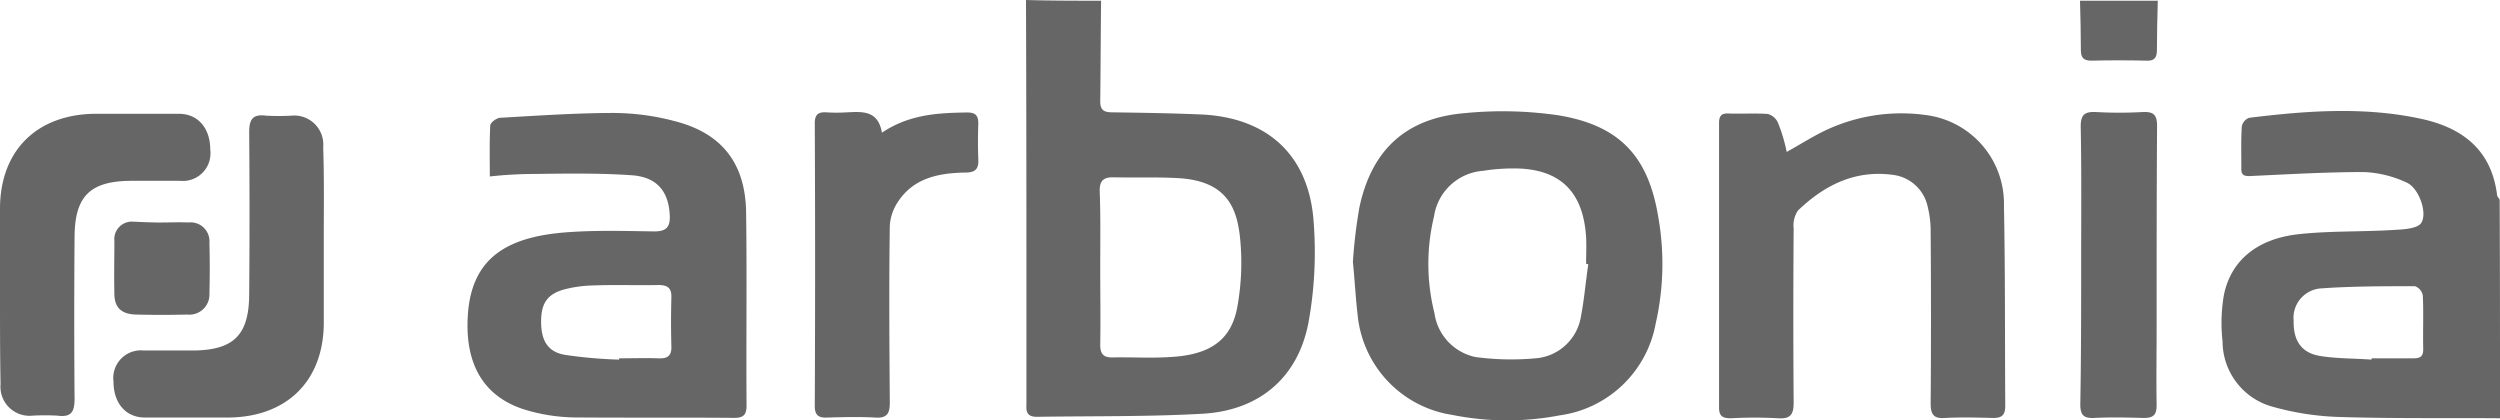 <svg xmlns="http://www.w3.org/2000/svg" width="206.533" height="34.729" viewBox="0 0 206.533 34.729"><g transform="translate(-98.6 -394.4)"><g transform="translate(98.6 394.4)"><path d="M811.711,394.46c-.036,2.782-.036,5.539-.072,8.321,0,.827.432.9,1.091.9,2.458.036,4.892.072,7.35.18,5.5.288,8.872,3.477,9.2,9.016a32.413,32.413,0,0,1-.432,8.141c-.863,4.592-4.088,7.314-8.8,7.565-4.52.252-9.088.18-13.644.252-.755,0-.9-.36-.863-.983V422.24c0-9.268,0-18.572-.036-27.84C807.574,394.46,809.648,394.46,811.711,394.46Zm-.072,22.049h0c0,2.134.036,4.268,0,6.366,0,.719.216,1.055.983,1.055,1.595-.036,3.225.072,4.82-.036,3.333-.18,5.072-1.451,5.539-4.232a20.452,20.452,0,0,0,.216-5.539c-.252-2.53-1.091-4.736-5-5-1.774-.108-3.585-.036-5.4-.072-.9-.036-1.235.288-1.2,1.2C811.675,412.348,811.639,414.447,811.639,416.509Z" transform="translate(-720.745 -394.4)" fill="#666"/><path d="M1652.408,496.291c-4.448-.036-8.872.036-13.321-.108a22.781,22.781,0,0,1-5.4-.827,5.61,5.61,0,0,1-4.2-5.4,13.68,13.68,0,0,1,.108-3.837c.575-2.854,2.746-4.664,6.187-5.036,2.638-.288,5.323-.18,8-.36.719-.036,1.774-.108,2.1-.54.576-.827-.18-2.937-1.2-3.369a9.181,9.181,0,0,0-3.513-.863c-3.081,0-6.187.18-9.268.324-.539.036-.9,0-.863-.647,0-1.163-.036-2.278.036-3.441a.958.958,0,0,1,.612-.719c4.7-.576,9.448-.935,14.147.072,3.405.719,5.863,2.53,6.331,6.295,0,.144.144.252.216.4C1652.408,484.277,1652.408,490.284,1652.408,496.291Zm-10.611-4.844v-.108h3.441c.576,0,.827-.144.827-.755-.036-1.487.036-2.973-.036-4.448a1,1,0,0,0-.647-.755c-2.6,0-5.18,0-7.745.18a2.438,2.438,0,0,0-2.278,2.674c-.036,1.595.611,2.638,2.134,2.9C1638.907,491.375,1640.358,491.339,1641.8,491.447Z" transform="translate(-1445.874 -461.737)" fill="#666"/><path d="M1538.227,394.9c-.036,1.379-.072,2.71-.072,4.088,0,.611-.216.9-.863.863-1.522-.036-3.045-.036-4.556,0-.647,0-.863-.252-.863-.863,0-1.379-.036-2.71-.072-4.088Z" transform="translate(-1359.965 -394.84)" fill="#666"/><path d="M422.562,477.539c0-1.487-.036-2.818.036-4.2,0-.252.5-.612.791-.647,3.153-.18,6.331-.4,9.484-.4a19.99,19.99,0,0,1,4.856.647c3.981.983,5.935,3.477,6.007,7.529.072,5.323,0,10.647.036,15.994,0,.719-.216,1.019-.983,1.019-4.448-.036-8.872,0-13.32-.036a14.793,14.793,0,0,1-3.513-.5c-4.268-1.091-5.539-4.376-5.18-8.321.432-4.448,3.333-6.115,8.141-6.474,2.386-.18,4.82-.108,7.242-.072.935,0,1.307-.324,1.271-1.271-.072-1.99-1.019-3.225-3.153-3.369-2.6-.18-5.251-.144-7.889-.108A34.6,34.6,0,0,0,422.562,477.539Zm10.683,15.131v-.108c1.091,0,2.134-.036,3.225,0,.755.036,1.127-.18,1.091-1.019-.036-1.343-.036-2.638,0-3.981.036-.827-.324-1.055-1.091-1.055-1.81.036-3.585-.036-5.4.036a10.279,10.279,0,0,0-2.35.324c-1.451.4-1.954,1.2-1.918,2.818.036,1.487.611,2.386,2.026,2.6A38.183,38.183,0,0,0,433.245,492.67Z" transform="translate(-382.097 -462.96)" fill="#666"/><path d="M1030.8,483.541a41.305,41.305,0,0,1,.54-4.52c1.019-4.772,3.873-7.386,8.764-7.781a31.892,31.892,0,0,1,7.637.18c5.072.827,7.458,3.369,8.285,8.393a22.171,22.171,0,0,1-.216,8.836,9.346,9.346,0,0,1-7.925,7.565,23.01,23.01,0,0,1-8.872-.036A9.252,9.252,0,0,1,1031.2,488C1031.028,486.539,1030.956,485.1,1030.8,483.541Zm19.447.18a.324.324,0,0,1-.18-.036c0-.719.036-1.451,0-2.17-.216-3.585-1.954-5.467-5.323-5.683a15.825,15.825,0,0,0-3.189.18,4.425,4.425,0,0,0-4.052,3.765,16.7,16.7,0,0,0,.036,8,4.312,4.312,0,0,0,3.405,3.621,22.209,22.209,0,0,0,4.892.108,4.12,4.12,0,0,0,3.8-3.441C1049.911,486.647,1050.031,485.172,1050.247,483.721Z" transform="translate(-919.033 -461.9)" fill="#666"/><path d="M1288.687,475.634c.9-.5,1.595-.935,2.35-1.343a14.664,14.664,0,0,1,9.412-1.667,7.374,7.374,0,0,1,6.187,7.422c.108,5.5.072,11.042.108,16.546,0,.719-.216,1.019-.983,1.019-1.343-.036-2.674-.072-4.017,0-.935.072-1.163-.324-1.163-1.2.036-4.7.036-9.448,0-14.148a8.45,8.45,0,0,0-.252-2.134,3.343,3.343,0,0,0-2.853-2.6c-3.153-.432-5.683.863-7.853,2.937a2.194,2.194,0,0,0-.36,1.487c-.036,4.772-.036,9.592,0,14.376,0,.935-.216,1.379-1.271,1.307a35.412,35.412,0,0,0-3.909,0c-.647,0-.983-.144-.983-.863V473.249c0-.576.18-.827.791-.791,1.091.036,2.134-.036,3.225.036a1.29,1.29,0,0,1,.863.755A13.429,13.429,0,0,1,1288.687,475.634Z" transform="translate(-1141.083 -463.081)" fill="#666"/><path d="M194.173,484.023v6.954c0,4.82-3.045,7.817-7.889,7.853H179.4c-1.595,0-2.6-1.2-2.6-2.973a2.283,2.283,0,0,1,2.494-2.566h4.124c3.3-.036,4.556-1.271,4.592-4.556.036-4.484.036-8.98,0-13.464,0-1.127.324-1.523,1.415-1.379a19.721,19.721,0,0,0,2.062,0,2.4,2.4,0,0,1,2.638,2.6C194.209,478.988,194.173,481.481,194.173,484.023Z" transform="translate(-167.424 -464.336)" fill="#666"/><path d="M98.6,487.607v-6.954c0-4.82,3.045-7.817,7.889-7.853h6.882c1.595,0,2.6,1.2,2.6,2.973a2.283,2.283,0,0,1-2.494,2.566h-4.124c-3.3.036-4.556,1.271-4.592,4.556-.036,4.484-.036,8.98,0,13.464,0,1.127-.324,1.523-1.415,1.379a19.713,19.713,0,0,0-2.062,0,2.4,2.4,0,0,1-2.638-2.6C98.6,492.607,98.6,490.1,98.6,487.607Z" transform="translate(-98.6 -463.4)" fill="#666"/><path d="M665.551,473.29c2.278-1.523,4.628-1.631,7.026-1.667.719,0,.935.252.935.935-.036.983-.036,1.99,0,2.973.036.791-.288,1.055-1.055,1.055-2.206.036-4.3.432-5.611,2.458A3.948,3.948,0,0,0,666.2,481c-.072,4.856-.036,9.736,0,14.591,0,.935-.252,1.307-1.235,1.235-1.307-.072-2.6-.036-3.909,0-.683.036-1.055-.144-1.055-.935.036-7.781.036-15.6,0-23.38,0-.719.288-.935.935-.9a14.013,14.013,0,0,0,1.738,0C663.956,471.551,665.227,471.443,665.551,473.29Z" transform="translate(-592.69 -462.331)" fill="#666"/><path d="M1532.072,484.069c0-3.765.036-7.529-.036-11.294,0-.983.324-1.235,1.235-1.2a35.425,35.425,0,0,0,3.909,0c.9-.036,1.163.252,1.163,1.163-.036,5.5-.036,11.042-.036,16.546,0,2.17-.036,4.34,0,6.51,0,.791-.252,1.055-1.055,1.055-1.379-.036-2.746-.072-4.124,0-.863.036-1.127-.252-1.127-1.127C1532.072,491.814,1532.072,487.942,1532.072,484.069Z" transform="translate(-1360.141 -462.32)" fill="#666"/><path d="M181.227,547.172c.719,0,1.451-.036,2.17,0a1.559,1.559,0,0,1,1.739,1.667c.036,1.415.036,2.818,0,4.2a1.661,1.661,0,0,1-1.846,1.739c-1.415.036-2.818.036-4.232,0-1.2-.036-1.774-.576-1.774-1.739-.036-1.451,0-2.9,0-4.34a1.452,1.452,0,0,1,1.559-1.595c.791.036,1.595.072,2.386.072Z" transform="translate(-167.835 -528.792)" fill="#666"/></g></g></svg>
